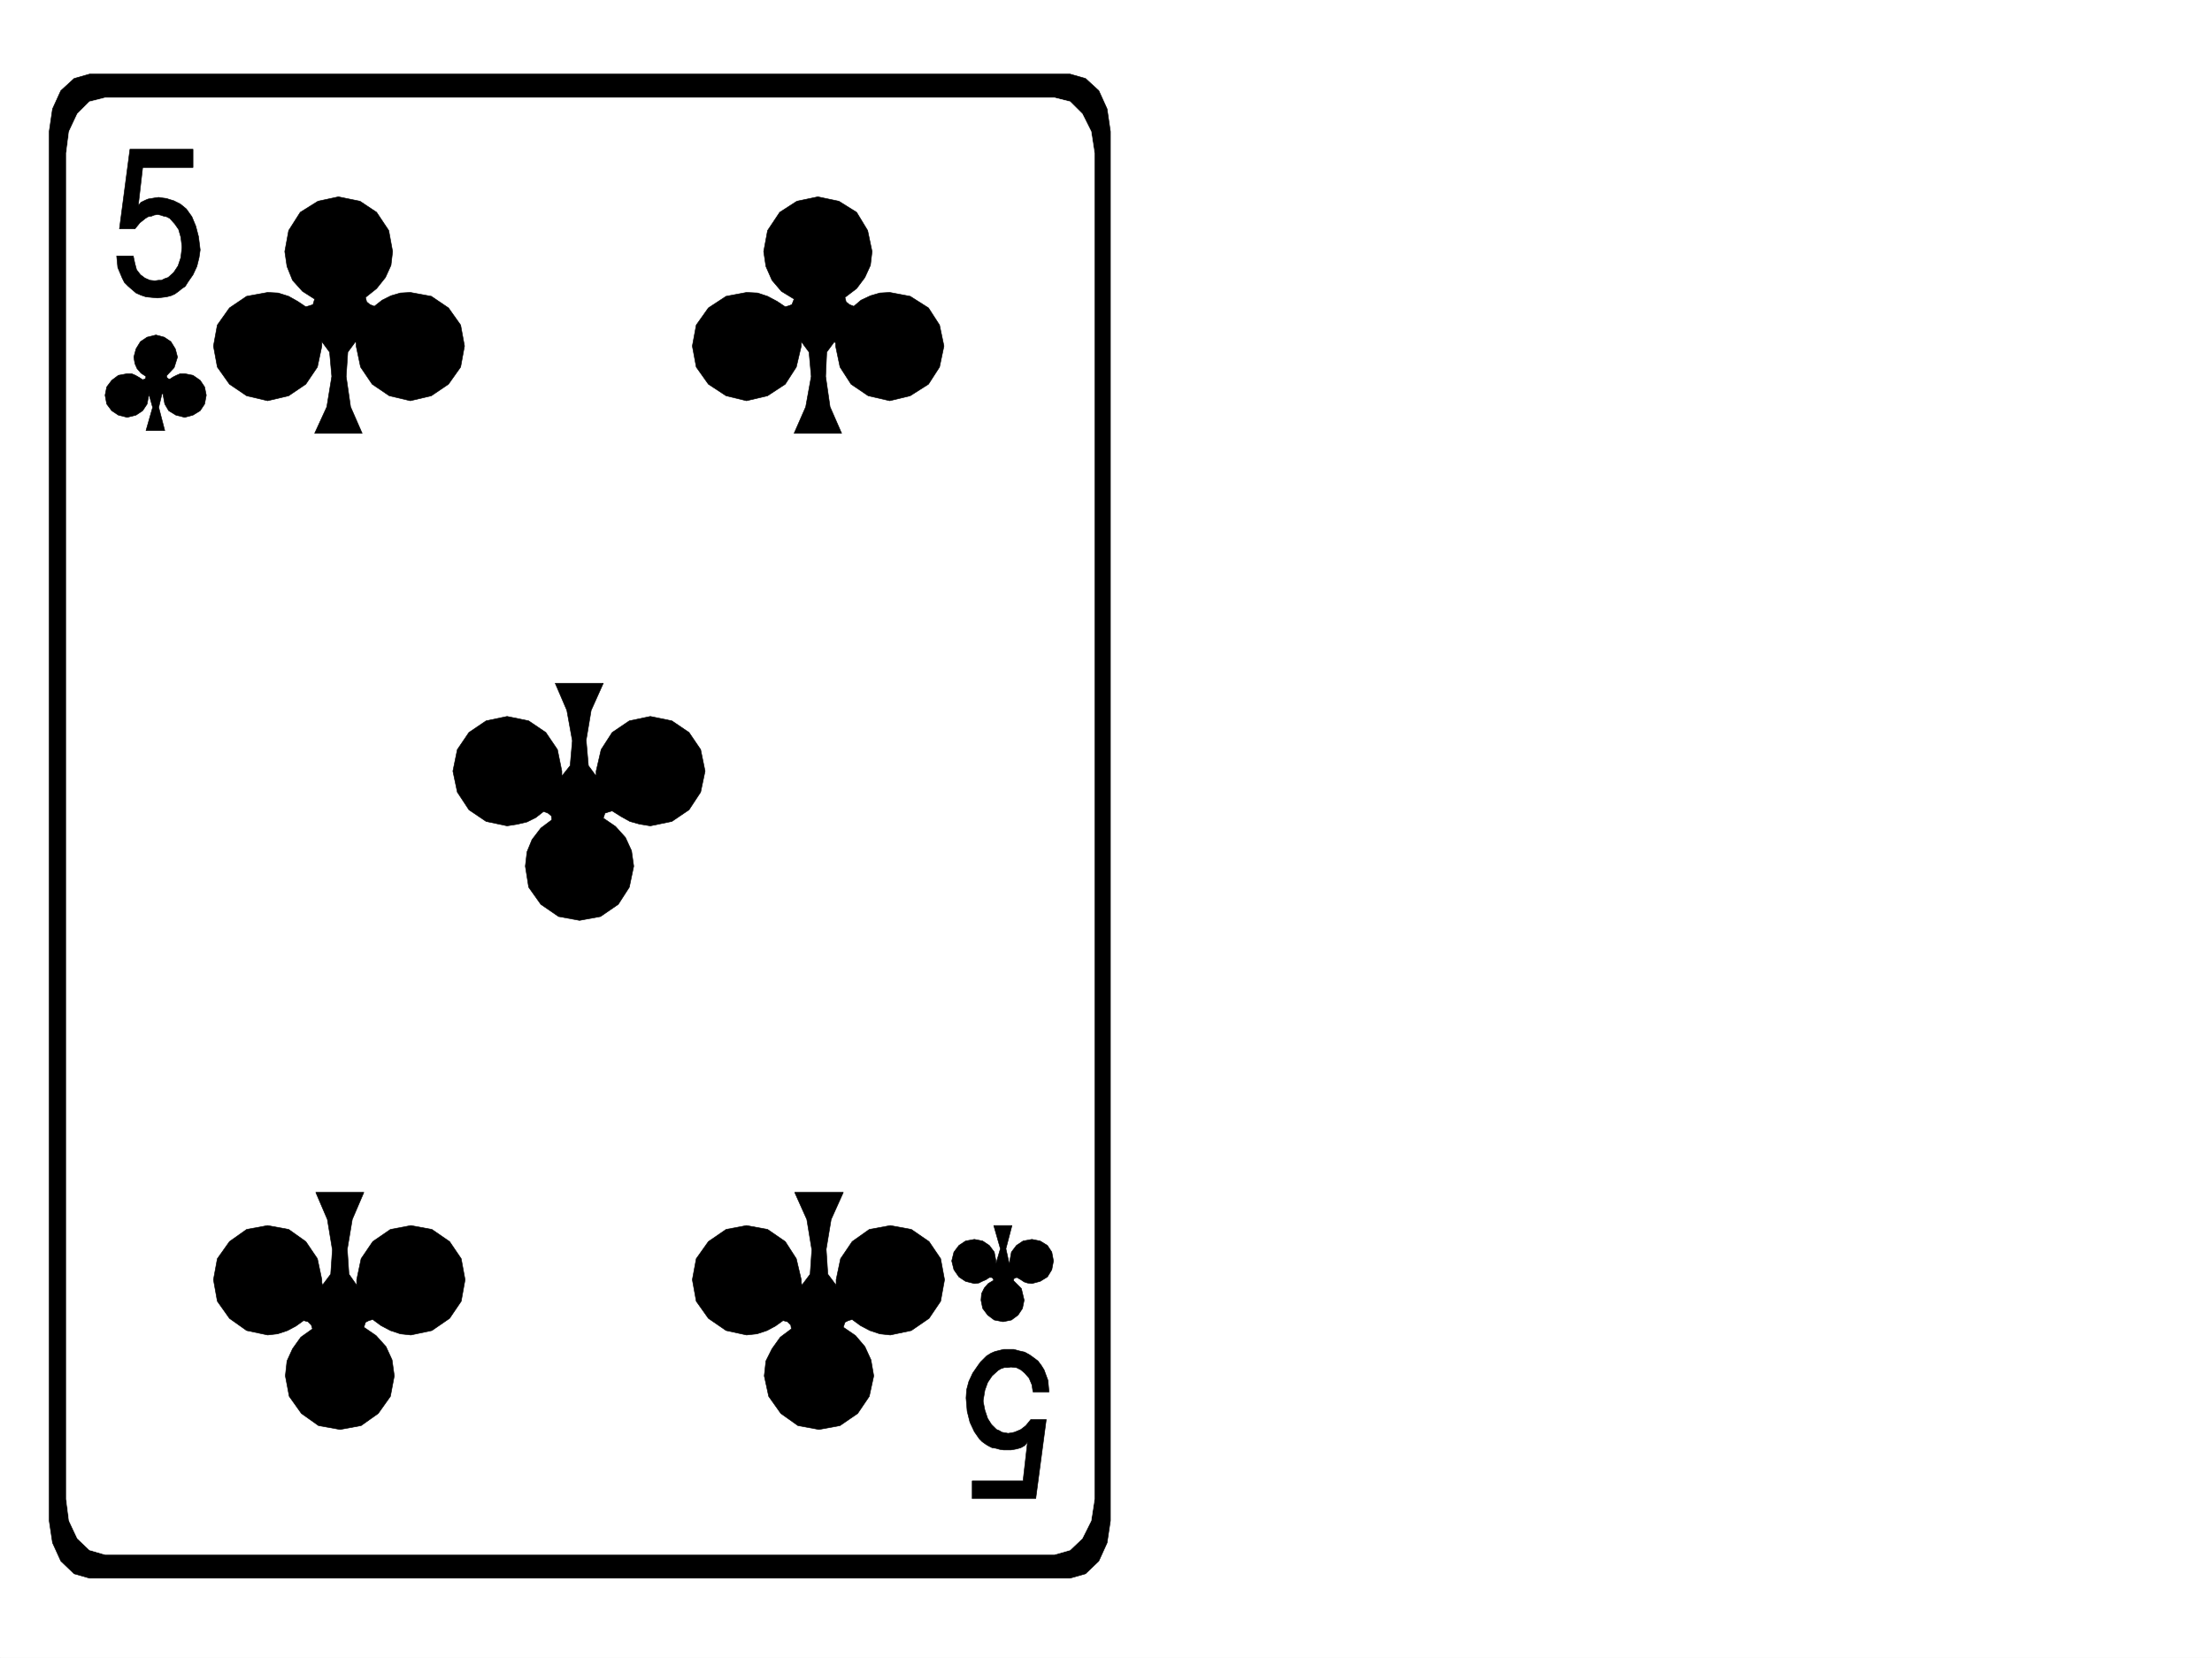 <svg xmlns="http://www.w3.org/2000/svg" width="2997.016" height="2246.297"><rect width="100%" height="100%" fill="#808080" stroke="none"/><defs><clipPath id="a"><path d="M0 0h2997v2244.137H0Zm0 0"/></clipPath></defs><path fill="#fff" d="M0 2246.297h2997.016V0H0Zm0 0"/><g clip-path="url(#a)" transform="translate(0 2.16)"><path fill="#fff" fill-rule="evenodd" stroke="#fff" stroke-linecap="square" stroke-linejoin="bevel" stroke-miterlimit="10" stroke-width=".743" d="M.742 2244.137h2995.531V-2.16H.743Zm0 0"/></g><path fill-rule="evenodd" stroke="#000" stroke-linecap="square" stroke-linejoin="bevel" stroke-miterlimit="10" stroke-width=".743" d="M121.367 100.371H1449.79l20.996 5.98 17.988 16.5 11.22 24.711 4.495 30.696V2060.53l-4.496 29.95-11.219 24.71-17.988 17.247-20.996 5.98H121.367l-20.957-5.98-17.988-17.247-11.262-24.71-4.496-29.95V178.258l4.496-30.695 11.262-24.711 17.988-16.5zm0 0"/><path fill="#fff" fill-rule="evenodd" stroke="#fff" stroke-linecap="square" stroke-linejoin="bevel" stroke-miterlimit="10" stroke-width=".743" d="M142.363 132.59h1286.469l20.957 5.238 16.5 16.461 12.004 23.969 4.496 29.207v1823.86l-4.496 29.206-12.004 23.969-16.5 15.719-20.957 6.02H142.363l-20.996-6.02-16.46-15.719-11.262-23.969-3.754-29.207V207.464l3.754-29.206 11.261-23.969 16.461-16.46zm0 0"/><path fill-rule="evenodd" stroke="#000" stroke-linecap="square" stroke-linejoin="bevel" stroke-miterlimit="10" stroke-width=".743" d="M246.488 333.328 245 321.324l-3.012-10.48-5.238-7.504-6.727-7.469-4.496-2.27-3.754-.742-4.496-1.484-3.754-.746-4.496.746-3.715 1.484-4.496.743-3.754 2.27-7.503 5.98-6.727 8.25h-20.996l14.23-107.875H261.5v24.71h-68.191l-5.98 51.688 3.714-4.496 6.02-2.969 3.753-1.527 4.496-.742 4.461-.743 5.278-.742 4.496.742 5.98.743 4.496 1.484 5.243 1.527 4.496 2.227 4.496 2.27 3.754 2.972 4.496 3.754 7.469 10.477 5.277 12.746 3.715 14.234 2.27 17.984-1.528 10.48-2.973 11.966-5.238 11.258-6.762 9.738-3.754 5.98-4.496 3.012-4.5 3.715-5.238 3.754-5.238 2.265-5.985 1.489-5.98.742-6.024.742-8.21-.742-7.504-.742-6.766-2.27-6.727-2.969-5.238-4.5-5.238-4.496-5.242-5.238-3.008-5.98-5.985-14.235-1.523-15.758h22.48l2.27 10.52 2.227 8.21 5.242 6.763 6.02 4.5 6.726 2.968 6.726.742 5.278-.742h3.715l4.496-2.226 4.496-1.528 7.508-6.722 5.98-8.996 3.754-11.22 1.488-12.745zm-26.941 199.957 1.484.742v1.528l2.23 11.96 5.278 8.997 9.738 5.98 11.961 3.012 11.262-3.012 9.738-5.98 5.98-8.996 2.27-11.961-2.27-11.262-5.98-8.953-9.738-6.766-11.262-2.23h-5.98l-5.238 2.23-4.497 2.266-4.5 2.973-2.265-.743-1.485-1.484-.746-2.27 10.48-11.222 4.497-14.23-2.973-11.223-6.02-9.735-8.991-6.023-11.223-2.973-12.004 2.973-8.992 6.023-5.985 9.735-3.007 11.222 1.523 8.992 2.973 6.727 5.238 6.02 6.766 4.457-.746 3.011-1.524.743-2.23.742-4.496-2.97-5.239-3.01-5.238-2.231h-6.024l-11.964 2.23-8.993 6.766-6.761 8.953-2.23 11.262 2.23 11.96 6.761 8.997 8.993 5.98 11.964 3.012 12.004-3.012 8.993-5.98 5.984-8.996 2.266-11.961v-2.27l5.242 18.73-8.992 31.473h25.453l-8.211-31.472zm1147.859 1178.942.743-2.227v-1.484l2.226-12.004 6.766-8.996 8.992-5.98 11.965-2.231 11.261 2.23 9.735 5.98 5.984 8.997 2.266 12.004-2.266 11.96-5.984 9.739-9.735 5.98-11.261 3.012-5.98-.742-4.497-1.484-4.496-3.012-5.242-3.012-3.008.742-1.488 1.528v2.226l10.48 10.48 3.754 15.758-2.27 11.22-5.98 8.995-8.996 6.723-11.219 2.27-12.004-2.27-8.992-6.723-6.726-8.996-2.27-11.219.746-8.996 3.75-7.504 5.242-5.984 7.508-4.496-1.488-3.012-1.524-.742h-2.972l-4.496 3.012-5.239 2.226-4.496 2.27-6.023.742-11.965-3.012-8.992-5.98-6.766-9.738-2.969-11.961 2.97-12.004 6.765-8.996 8.992-5.98 11.965-2.231 11.262 2.23 8.992 5.98 6.726 8.997 2.266 12.004v3.71l5.984-20.214-8.992-31.434h24.711l-8.21 31.434zM481.75 462.906l.781 2.227v3.754l5.985 28.465 15.718 23.226 23.227 15.719 28.504 6.723 28.46-6.723 23.227-15.719 16.461-23.226 5.242-28.465-5.242-28.465-16.46-23.227-23.227-15.715-28.461-5.242-13.492.746-12.746 3.75-12.004 5.985-10.477 8.25-5.984-2.27-4.496-3.754-1.524-5.98L510.254 391l11.965-15.016 7.508-16.46 2.23-18.727-5.242-28.465-16.461-24.71-22.48-14.977-29.247-5.98-27.722 5.98-23.97 14.976-15.718 24.711-5.238 28.465 2.969 20.215 7.507 18.726 13.493 14.977 16.46 10.52-2.23 7.464-4.496 1.489-5.238 1.523-11.262-7.508-11.965-6.723-14.23-4.496-14.235-.746-28.504 5.242-23.226 15.715-16.461 23.227-5.238 28.465 5.238 28.465 16.46 23.226 23.227 15.719 28.504 6.723 28.465-6.723 23.227-15.719 15.719-23.226 6.019-28.465v-5.98l10.48 14.23 2.97 32.922-6.723 41.21-16.5 35.973h64.433l-15.715-35.972-5.984-41.211 2.23-32.922zm648.867 0 1.524 2.227v3.754l5.98 28.465 14.977 23.226 23.226 15.719 29.207 6.723 27.723-6.723 24.75-15.719 14.977-23.226 5.98-28.465-5.98-28.465-14.977-23.227-24.75-15.715-27.723-5.242-13.449.746-12.746 3.75-12.75 5.985-9.735 8.25-5.98-2.27-4.5-3.754-1.523-5.98L1160.605 391l11.223-15.016 7.508-16.46 2.227-18.727-5.981-28.465-14.976-24.71-23.97-14.977-28.503-5.98-28.465 5.98-23.227 14.976-16.46 24.711-5.278 28.465 3.012 20.215 8.25 18.726 12.746 14.977 17.203 10.52-2.973 7.464-3.75 1.489-5.242 1.523-11.261-7.508-12.707-6.723-13.489-4.496-15.015-.746-27.72 5.242-23.968 15.715-16.46 23.227-5.282 28.465 5.281 28.465 16.461 23.226 23.969 15.719 27.719 6.723 28.504-6.723 23.968-15.719 14.977-23.226 6.726-28.465v-5.98l10.516 14.23 2.973 32.922-7.47 41.21-15.757 35.973h64.438l-15.72-35.972-5.98-41.211 1.485-32.922zM436.824 1741.438l-.742-3.715v-3.754l-6.02-28.465-15.718-23.227-23.227-16.46-28.465-5.239-28.504 5.238-23.226 16.461-16.461 23.227-5.238 28.465 5.238 29.207 16.46 23.226 23.227 16.461 28.504 6.02 13.489-1.524 13.453-4.496 11.258-5.984 10.48-7.508 6.02 1.527 4.46 4.497 1.524 5.238-15.758 11.223-11.223 15.718-7.507 16.5-2.227 20.215 5.238 27.723 16.5 23.222 23.227 16.461 29.207 5.243 28.465-5.243 23.226-16.46 16.5-23.223 5.239-27.723-3.012-21.703-8.25-17.984-13.488-14.977-16.461-11.258 2.23-6.726 4.496-2.27 5.278-1.484 11.222 8.25 12.746 6.726 13.489 4.496 14.234 1.524 28.465-6.02 23.969-16.46 15.754-23.227 5.242-29.207-5.242-28.465-15.754-23.227-23.97-16.46-28.464-5.239-27.723 5.238-23.968 16.461-15.758 23.227-5.98 28.465v7.468l-10.481-14.976-2.266-33.703 6.762-40.43 15.719-36.715h-65.18l15.719 36.715 6.765 41.172-2.27 32.96zm649.61 0-.782-3.715v-3.754l-6.726-28.465-14.977-23.227-23.968-16.46-28.504-5.239-27.72 5.238-23.968 16.461-16.46 23.227-5.282 28.465 5.281 29.207 16.461 23.226 23.969 16.461 27.719 6.02 14.234-1.524 13.488-4.496 11.262-5.984 10.477-7.508 5.984 1.527 4.496 4.497.781 5.238-15.011 11.223-11.223 15.718-8.25 16.5-2.23 20.215 5.984 27.723 16.46 23.222 23.223 16.461 28.504 5.243 28.465-5.243 23.969-16.46 15.719-23.223 6.023-27.723-3.754-21.703-8.25-17.984-12.746-14.977-16.46-11.258 2.226-6.726 4.496-2.27 5.238-1.484 11.262 8.25 12.746 6.726 13.492 4.496 14.23 1.524 28.465-6.02 23.97-16.46 15.718-23.227 5.277-29.207-5.277-28.465-15.719-23.227-23.969-16.46-28.464-5.239-28.504 5.238-23.227 16.461-15.715 23.227-5.984 28.465v7.468l-11.262-14.976-2.226-33.703 6.722-40.43 16.504-36.715h-65.926l16.461 36.715 6.766 41.172-2.266 32.96zm-325.196-689.844v-6.723l-5.984-29.21-15.754-23.224-23.227-15.718-29.207-5.985-28.464 5.985-23.227 15.718-15.758 23.223-5.98 29.211 5.98 28.465 15.758 23.965 23.227 15.719 28.464 6.023 14.23-2.27 12.747-3.011 11.965-5.98 10.52-8.25 5.98 2.269 4.496 3.75.746 5.242-14.977 11.223-12.003 15.714-6.727 16.5-2.266 19.473 4.496 28.465 16.5 23.227 23.97 16.46 28.464 5.239 28.465-5.239 24.008-16.46 14.972-23.227 5.985-28.465-2.973-20.957-8.25-17.984-13.488-14.977-16.5-11.262 2.265-6.722 4.496-1.489 5.243-1.523 11.965 7.508 12.003 6.722 13.489 3.754 14.23 2.27 29.211-6.024 23.223-15.718 15.758-23.965 5.984-28.465-5.984-29.21-15.758-23.224-23.223-15.718-29.21-5.985-28.466 5.985-23.222 15.718-14.977 23.223-6.766 29.211v6.723l-10.476-14.192-3.012-34.488 6.766-40.43 16.46-36.714h-65.179l15.758 36.714 7.465 41.172-2.969 33.746zm570.938 847.883 2.23 11.261 3.754 11.223 5.238 8.25 6.762 6.727 3.754 1.523 3.715 2.23 4.496.743 3.754.742 4.496-.742 3.754-.743 3.754-1.488 5.242-2.266 6.723-5.242 6.765-8.25h20.957l-14.23 107.137h-86.14v-23.969h68.933l5.984-52.433-3.754 4.496-5.238 2.972-5.242 1.524-3.754.742-4.496.742h-9.735l-5.238-.742-5.242-1.484-5.238-.782-4.496-2.23-3.754-2.227-5.239-3.753-3.754-3.754-6.765-9.739-5.98-12.746-3.754-14.972-1.489-17.989.746-11.222 3.008-11.22 5.242-11.26 6.723-9.74 3.754-5.237 8.25-8.25 5.984-3.715 5.239-2.266 6.02-1.488 5.983-1.484h13.489l8.25 2.226 6.726 1.488 6.766 3.754 5.238 3.754 5.98 4.496 4.497 5.98 3.754 5.985 5.242 14.23 1.484 15.758h-21.699l-1.527-9.734-3.754-8.992-5.98-6.766-5.239-4.496-5.984-2.973-7.508-.742-4.496.742h-4.496l-4.496 1.485-3.754 2.27-8.211 7.468-6.02 8.992-3.754 10.48-2.23 13.489zm0 0"/></svg>
